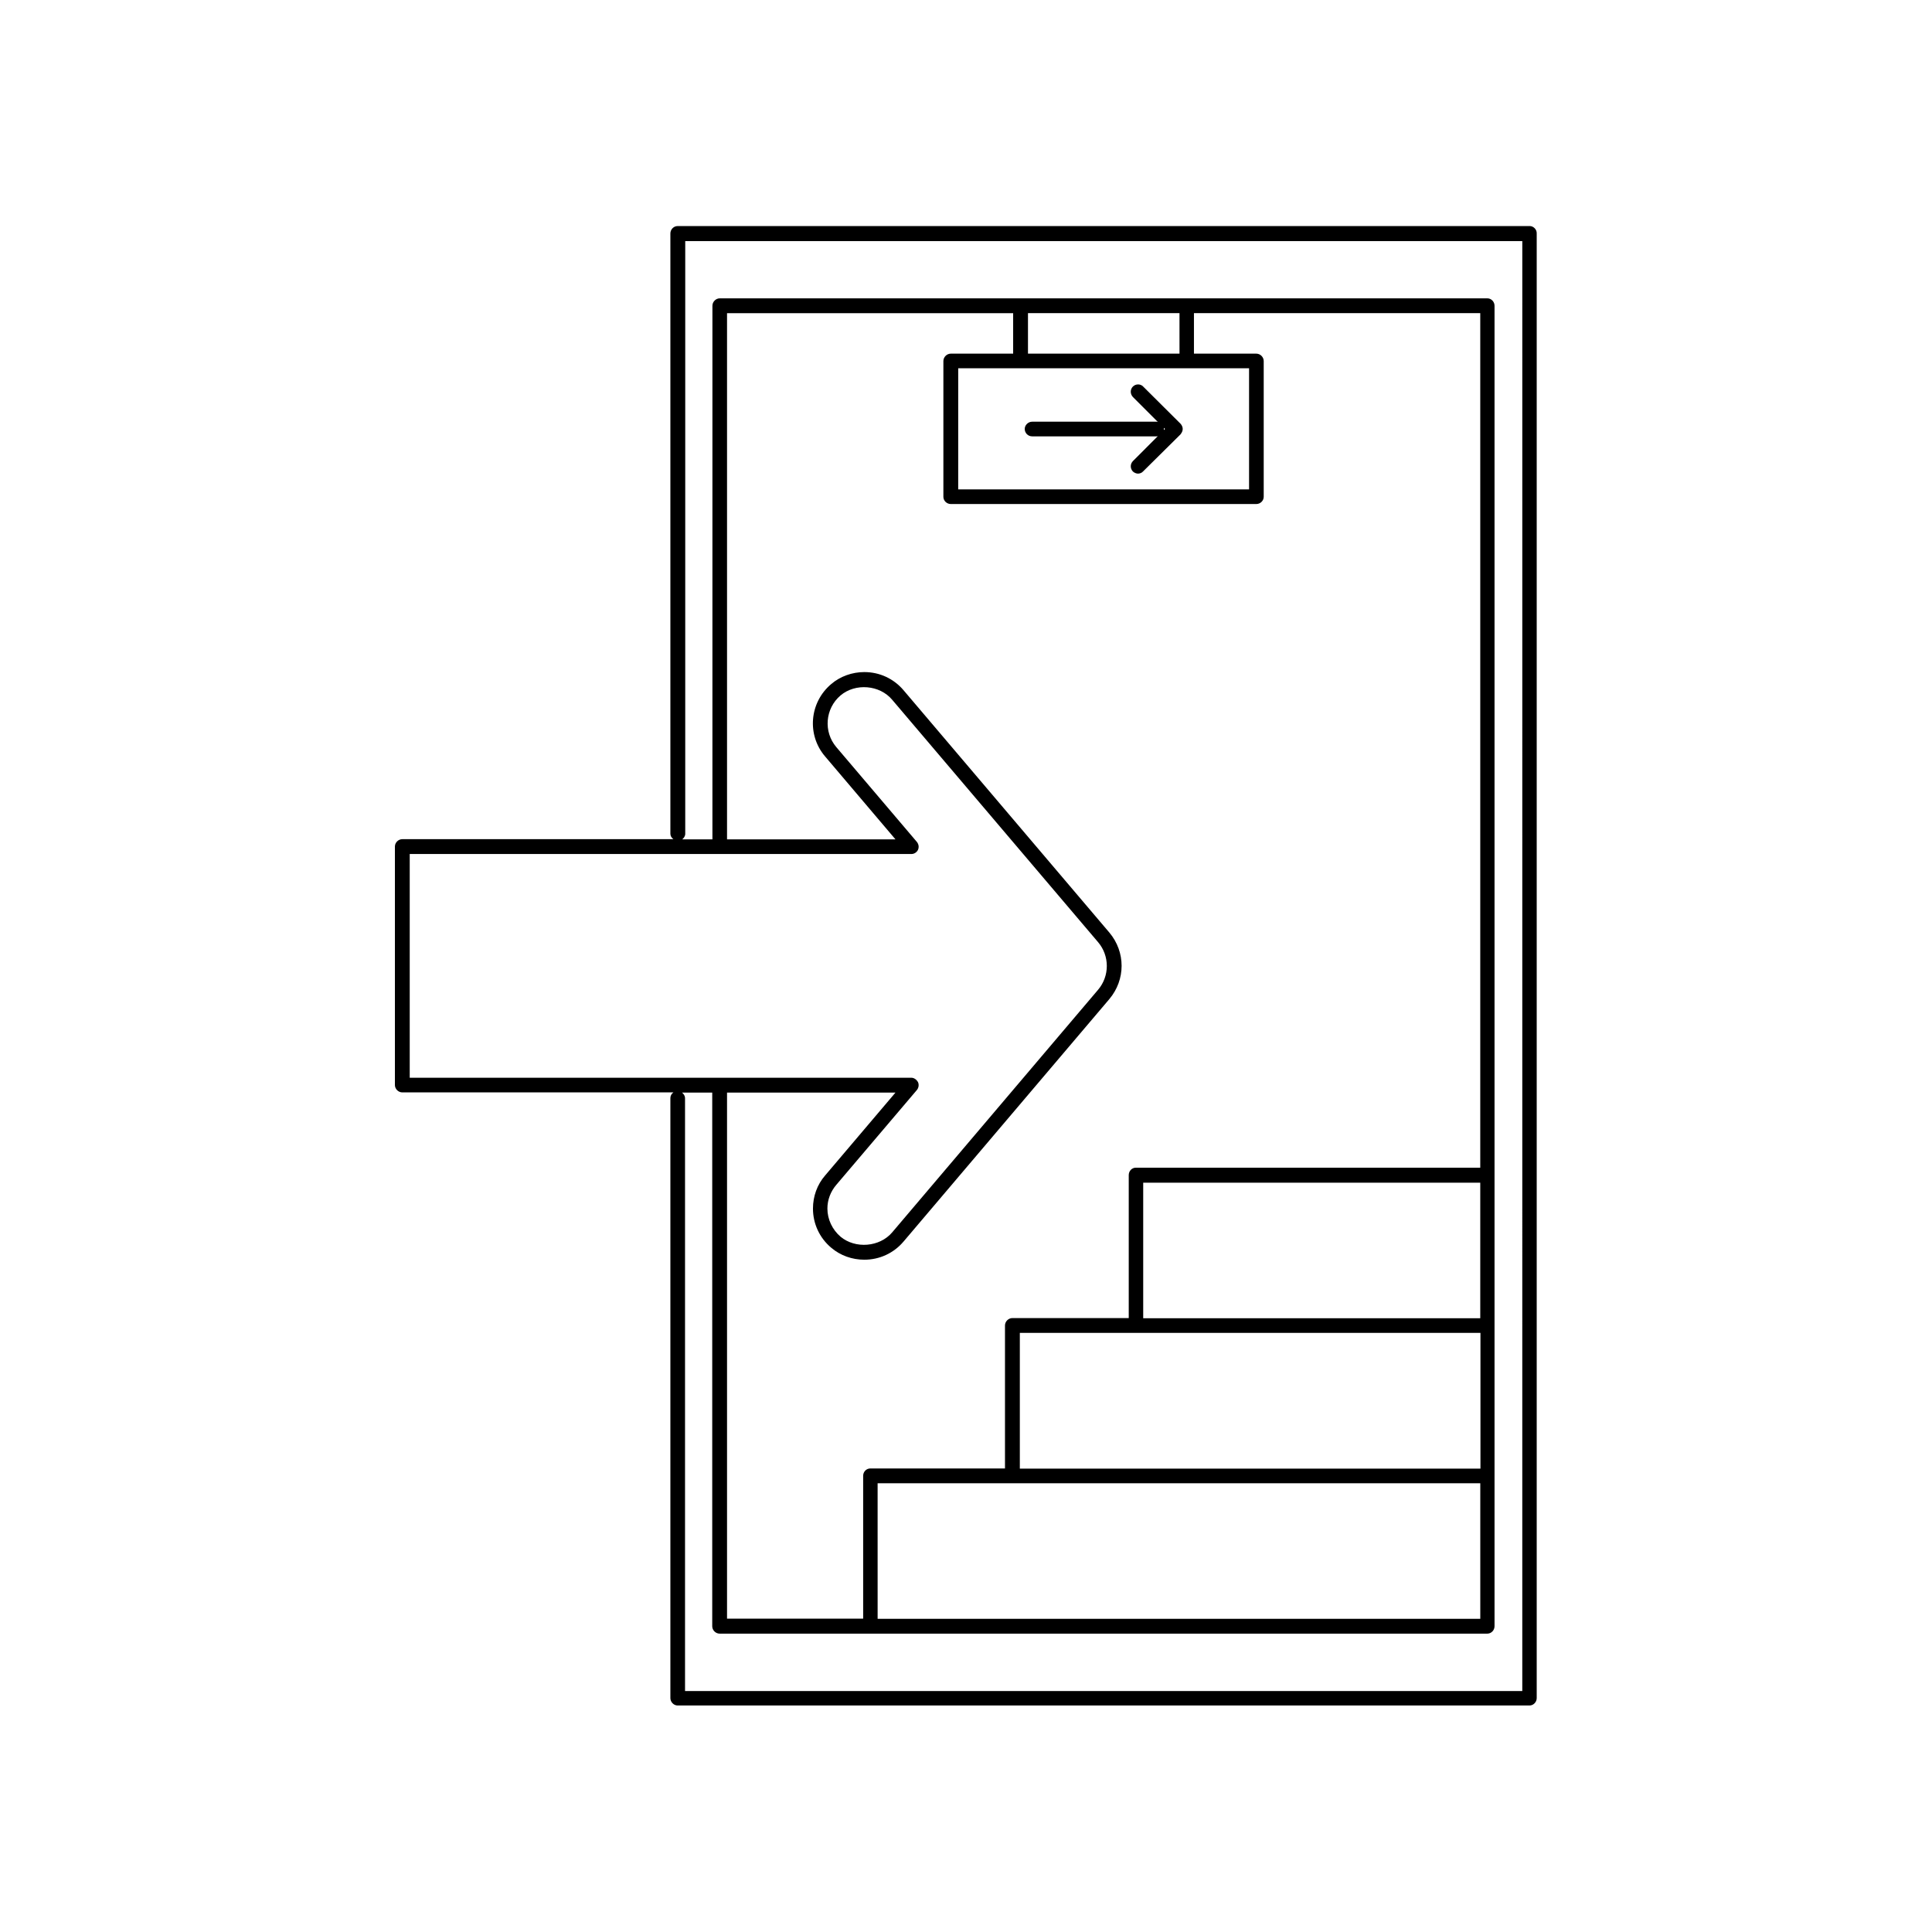 <?xml version="1.0" encoding="UTF-8"?>
<!-- Uploaded to: ICON Repo, www.iconrepo.com, Generator: ICON Repo Mixer Tools -->
<svg fill="#000000" width="800px" height="800px" version="1.1" viewBox="144 144 512 512" xmlns="http://www.w3.org/2000/svg">
 <g>
  <path d="m549.38 203.91h-225.81c-1.059 0-1.914 0.906-1.914 1.965v159.05c0 0.605 0.301 1.109 0.805 1.461l-71.844 0.004c-1.059 0-1.965 0.906-1.965 1.965v63.176c0 1.059 0.906 1.965 1.965 1.965h71.844c-0.504 0.352-0.805 0.906-0.805 1.512v159c0 1.059 0.906 1.965 1.914 1.965h225.76c1.059 0 1.914-0.906 1.914-1.965v-388.14c0.051-1.055-0.855-1.965-1.863-1.965zm-296.8 166.41h132.96c0.707 0 1.359-0.402 1.715-1.059 0.352-0.754 0.203-1.512-0.25-2.117l-21.363-25.137c-3.477-4.082-2.973-10.23 1.105-13.707 3.93-3.324 10.379-2.82 13.703 1.16l54.562 64.234c3.074 3.629 3.074 8.969 0 12.594l-54.562 64.289c-3.324 3.93-9.773 4.434-13.703 1.16-2.164-1.867-3.477-4.586-3.477-7.457 0-2.316 0.855-4.535 2.367-6.297l21.363-25.141c0.453-0.555 0.605-1.41 0.254-2.117-0.355-0.605-1.008-1.109-1.715-1.109h-132.96zm161.88-128.72h60.555v32.094h-77.082l0.004-32.094zm42.121-3.879h-40.156v-10.73h40.152zm-44.086 0h-16.523c-1.059 0-1.965 0.906-1.965 1.965v35.973c0 1.059 0.906 1.914 1.965 1.914h80.961c1.059 0 1.965-0.855 1.965-1.914v-35.973c0-1.059-0.906-1.965-1.965-1.965h-16.523v-10.73h75.875v226.46h-91.293c-1.059 0-1.863 0.906-1.863 1.965v37.887h-30.832c-1.059 0-1.965 0.906-1.965 1.965v37.887h-35.672c-1.059 0-1.914 0.855-1.914 1.965v37.836h-36.074v-139.41h44.637l-18.641 21.965c-2.113 2.422-3.223 5.543-3.223 8.77 0 3.981 1.715 7.758 4.836 10.379 2.418 2.066 5.543 3.176 8.766 3.176 4.031 0 7.758-1.715 10.379-4.785l54.562-64.285c4.332-5.141 4.332-12.496 0-17.633l-54.562-64.242c-2.617-3.07-6.348-4.785-10.379-4.785-3.176 0-6.348 1.109-8.766 3.176-5.793 4.887-6.5 13.5-1.609 19.195l18.641 21.965h-44.641v-139.45h75.824zm123.79 255.63h-89.324v-35.922h89.324zm-91.289 3.879h91.34v35.973h-122.07v-35.973zm-32.695 39.852h123.99v35.922h-159.71l-0.004-35.922zm135.12 55.066h-221.88v-157.09c0-0.656-0.352-1.16-0.805-1.512h8.012v141.42c0 1.059 0.906 1.965 1.965 1.965h203.44c1.059 0 1.914-0.906 1.914-1.965v-349.94c0-1.059-0.855-1.965-1.914-1.965h-203.39c-1.059 0-1.965 0.906-1.965 1.965v141.42h-8.008c0.453-0.352 0.805-0.906 0.805-1.461v-157.09h221.83z"/>
  <path d="m417.53 259.64h33c0.152 0 0.203-0.051 0.301-0.051l-6.598 6.602c-0.754 0.805-0.754 1.965 0 2.769 0.402 0.352 0.906 0.555 1.359 0.555s1.008-0.203 1.309-0.555l9.926-9.824c0.352-0.453 0.605-0.906 0.605-1.461 0-0.504-0.25-1.008-0.555-1.359l-9.926-9.875c-0.707-0.754-1.965-0.754-2.719 0s-0.754 1.965 0 2.769l6.602 6.602c-0.102 0-0.152-0.051-0.301-0.051h-33.004c-1.059 0-1.965 0.906-1.965 1.914 0 1.059 0.855 1.965 1.965 1.965zm35.215-1.965-0.301 0.301v-0.301-0.301z"/>
 </g>
</svg>